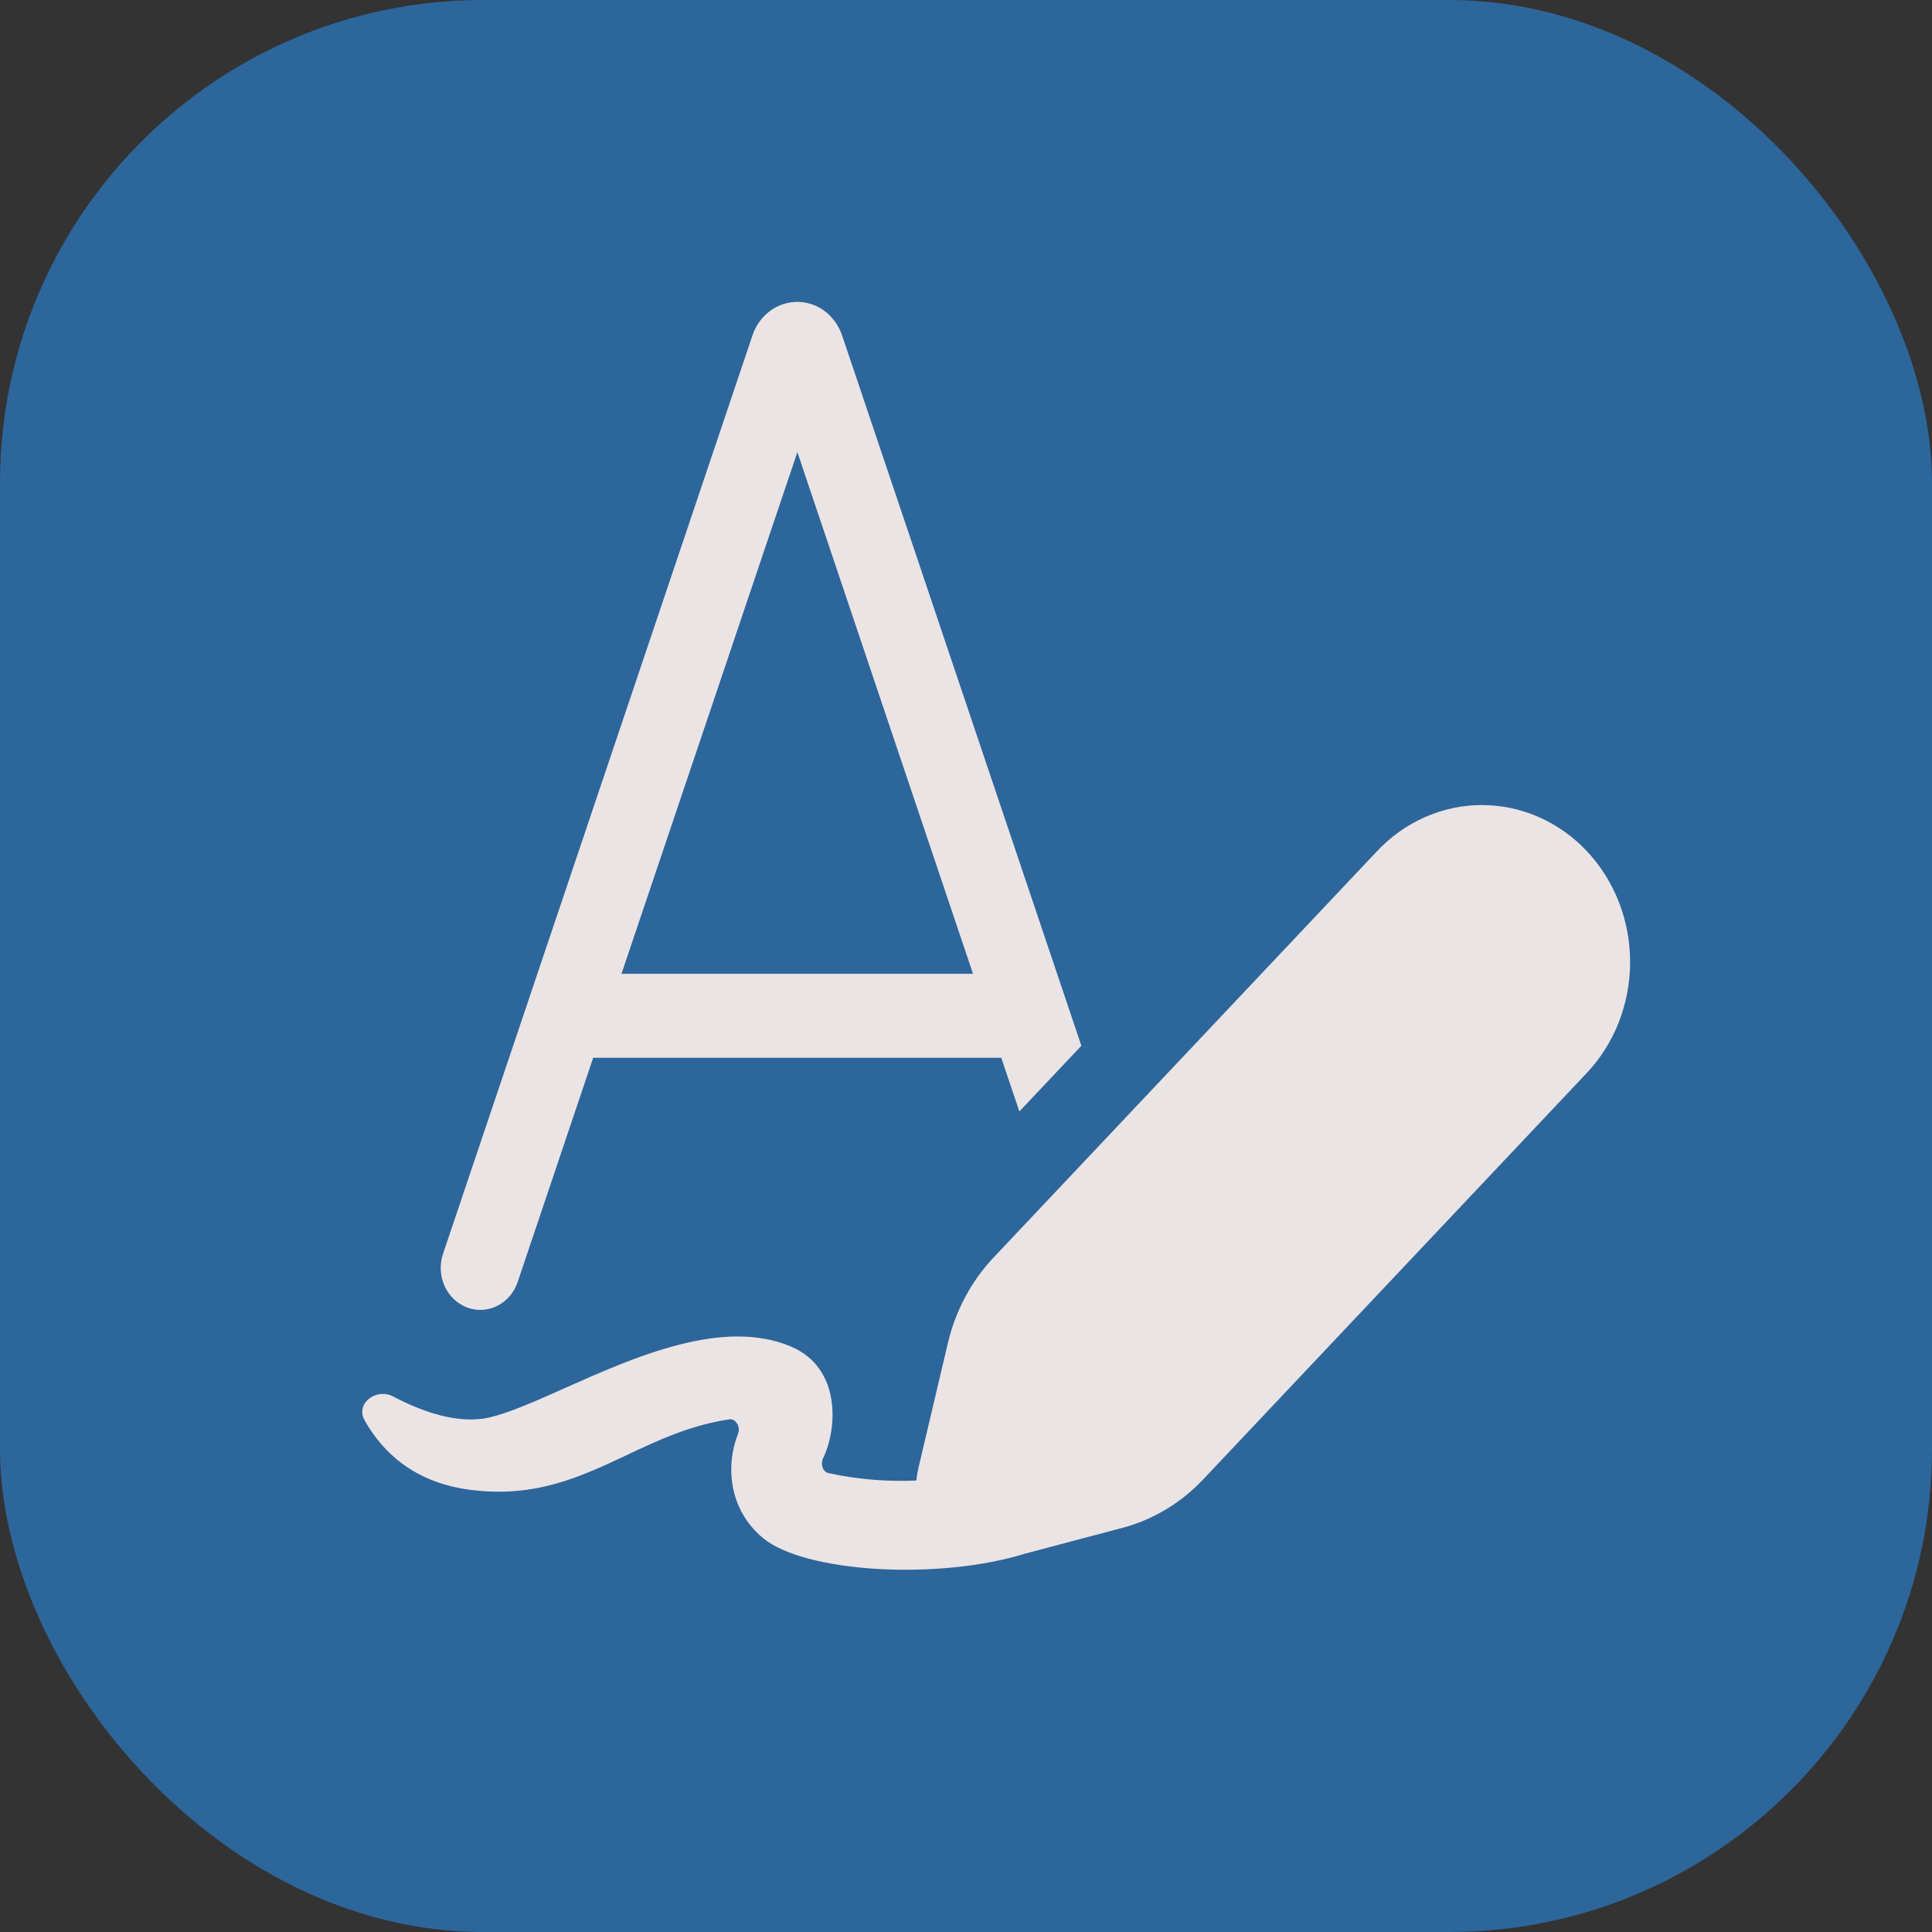 <svg width="32" height="32" viewBox="0 0 32 32" fill="none" xmlns="http://www.w3.org/2000/svg">
<rect x="0" y="0" width="32" height="32" fill="#333333" stroke="none"/>
<g opacity="0.9">
<rect width="32" height="32" rx="8" fill="#2C6BA6"/>
<rect x="0.5" y="0.5" width="31" height="31" rx="7.5" stroke="#2C6BA6" stroke-opacity="0.01"/>
<path d="M16.116 16.129H10.294L13.207 7.489L16.116 16.129ZM16.584 17.52L16.884 18.409L17.911 17.321L13.947 5.553C13.892 5.391 13.791 5.251 13.659 5.152C13.526 5.053 13.368 5 13.205 5C13.043 5 12.884 5.053 12.752 5.152C12.619 5.251 12.518 5.391 12.464 5.553L7.338 20.767C7.279 20.941 7.288 21.132 7.363 21.299C7.438 21.466 7.572 21.594 7.735 21.656C7.899 21.718 8.08 21.708 8.237 21.629C8.394 21.55 8.516 21.408 8.574 21.235L9.825 17.52H16.584ZM22.797 14.11L16.459 20.826C16.089 21.217 15.827 21.707 15.7 22.244L15.209 24.327C15.194 24.391 15.184 24.456 15.178 24.522C14.689 24.544 14.199 24.503 13.72 24.399C13.624 24.376 13.588 24.246 13.633 24.153C13.869 23.668 13.939 22.66 13.103 22.304C11.974 21.823 10.507 22.478 9.347 22.995C8.867 23.209 8.439 23.4 8.108 23.477C7.6 23.596 6.995 23.386 6.512 23.13C6.234 22.983 5.88 23.244 6.04 23.527C6.327 24.038 6.846 24.552 7.78 24.675C8.856 24.817 9.606 24.465 10.372 24.105C10.897 23.857 11.428 23.607 12.078 23.509C12.191 23.493 12.268 23.635 12.225 23.746C12.025 24.242 12.05 24.989 12.64 25.477C13.319 26.039 15.515 26.186 16.987 25.731L18.59 25.306C19.098 25.172 19.561 24.894 19.93 24.502L26.268 17.787C26.499 17.546 26.682 17.259 26.808 16.943C26.933 16.626 26.999 16.287 27 15.944C27.001 15.601 26.938 15.261 26.815 14.943C26.691 14.626 26.51 14.338 26.281 14.095C26.052 13.853 25.78 13.66 25.48 13.53C25.181 13.399 24.86 13.333 24.536 13.334C24.212 13.335 23.892 13.405 23.593 13.538C23.295 13.671 23.024 13.866 22.797 14.11Z" fill="#FFF7F7"/>
</g>
</svg>
